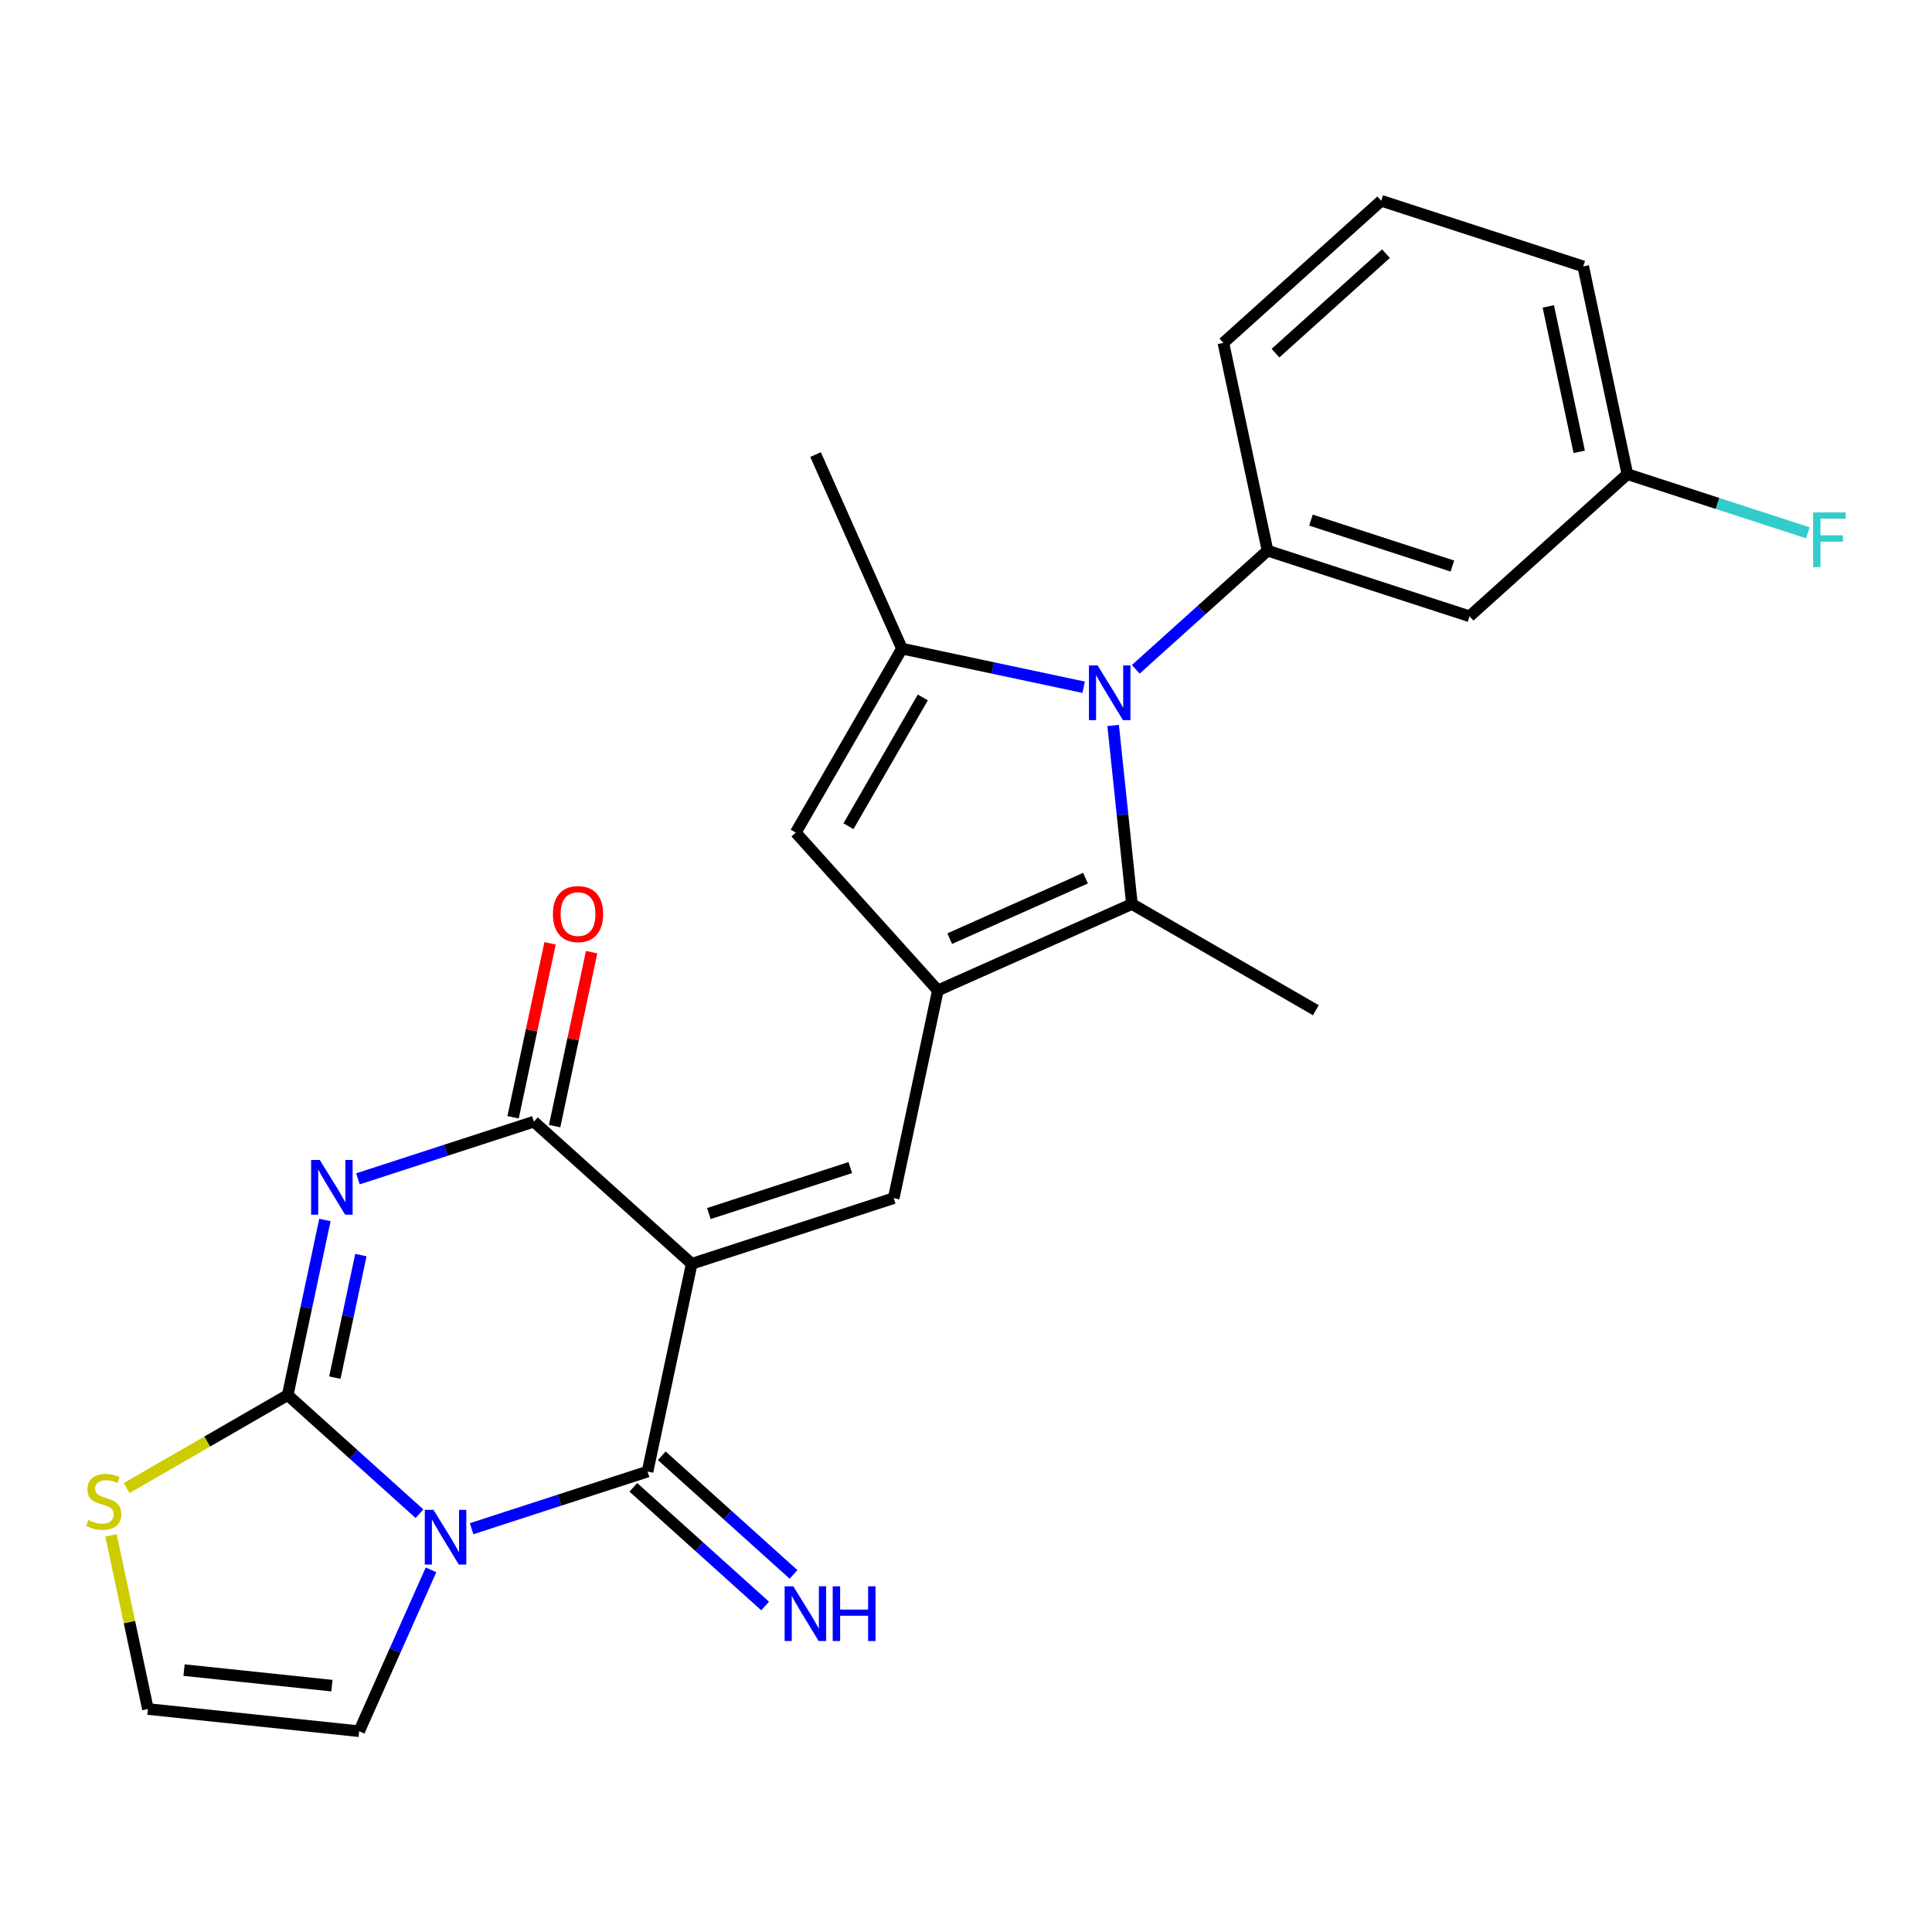 <?xml version='1.0' encoding='iso-8859-1'?>
<svg version='1.1' baseProfile='full'
              xmlns='http://www.w3.org/2000/svg'
                      xmlns:rdkit='http://www.rdkit.org/xml'
                      xmlns:xlink='http://www.w3.org/1999/xlink'
                  xml:space='preserve'
width='1000px' height='1000px' viewBox='0 0 1000 1000'>
<!-- END OF HEADER -->
<rect style='opacity:1.0;fill:#FFFFFF;stroke:none' width='1000' height='1000' x='0' y='0'> </rect>
<path class='bond-3' d='M 358.028,654.138 L 335.17,761.673' style='fill:none;fill-rule:evenodd;stroke:#000000;stroke-width:6px;stroke-linecap:butt;stroke-linejoin:miter;stroke-opacity:1' />
<path class='bond-5' d='M 358.028,654.138 L 276.328,580.576' style='fill:none;fill-rule:evenodd;stroke:#000000;stroke-width:6px;stroke-linecap:butt;stroke-linejoin:miter;stroke-opacity:1' />
<path class='bond-7' d='M 358.028,654.138 L 462.584,620.166' style='fill:none;fill-rule:evenodd;stroke:#000000;stroke-width:6px;stroke-linecap:butt;stroke-linejoin:miter;stroke-opacity:1' />
<path class='bond-7' d='M 366.917,628.131 L 440.106,604.351' style='fill:none;fill-rule:evenodd;stroke:#000000;stroke-width:6px;stroke-linecap:butt;stroke-linejoin:miter;stroke-opacity:1' />
<path class='bond-0' d='M 244.102,791.263 L 289.636,776.468' style='fill:none;fill-rule:evenodd;stroke:#0000FF;stroke-width:6px;stroke-linecap:butt;stroke-linejoin:miter;stroke-opacity:1' />
<path class='bond-0' d='M 289.636,776.468 L 335.17,761.673' style='fill:none;fill-rule:evenodd;stroke:#000000;stroke-width:6px;stroke-linecap:butt;stroke-linejoin:miter;stroke-opacity:1' />
<path class='bond-13' d='M 223.086,812.554 L 204.492,854.316' style='fill:none;fill-rule:evenodd;stroke:#0000FF;stroke-width:6px;stroke-linecap:butt;stroke-linejoin:miter;stroke-opacity:1' />
<path class='bond-13' d='M 204.492,854.316 L 185.899,896.078' style='fill:none;fill-rule:evenodd;stroke:#000000;stroke-width:6px;stroke-linecap:butt;stroke-linejoin:miter;stroke-opacity:1' />
<path class='bond-25' d='M 217.126,783.501 L 183.02,752.792' style='fill:none;fill-rule:evenodd;stroke:#0000FF;stroke-width:6px;stroke-linecap:butt;stroke-linejoin:miter;stroke-opacity:1' />
<path class='bond-25' d='M 183.02,752.792 L 148.915,722.083' style='fill:none;fill-rule:evenodd;stroke:#000000;stroke-width:6px;stroke-linecap:butt;stroke-linejoin:miter;stroke-opacity:1' />
<path class='bond-1' d='M 185.261,610.166 L 230.794,595.371' style='fill:none;fill-rule:evenodd;stroke:#0000FF;stroke-width:6px;stroke-linecap:butt;stroke-linejoin:miter;stroke-opacity:1' />
<path class='bond-1' d='M 230.794,595.371 L 276.328,580.576' style='fill:none;fill-rule:evenodd;stroke:#000000;stroke-width:6px;stroke-linecap:butt;stroke-linejoin:miter;stroke-opacity:1' />
<path class='bond-2' d='M 168.178,631.457 L 158.547,676.77' style='fill:none;fill-rule:evenodd;stroke:#0000FF;stroke-width:6px;stroke-linecap:butt;stroke-linejoin:miter;stroke-opacity:1' />
<path class='bond-2' d='M 158.547,676.77 L 148.915,722.083' style='fill:none;fill-rule:evenodd;stroke:#000000;stroke-width:6px;stroke-linecap:butt;stroke-linejoin:miter;stroke-opacity:1' />
<path class='bond-2' d='M 186.796,649.622 L 180.053,681.342' style='fill:none;fill-rule:evenodd;stroke:#0000FF;stroke-width:6px;stroke-linecap:butt;stroke-linejoin:miter;stroke-opacity:1' />
<path class='bond-2' d='M 180.053,681.342 L 173.311,713.061' style='fill:none;fill-rule:evenodd;stroke:#000000;stroke-width:6px;stroke-linecap:butt;stroke-linejoin:miter;stroke-opacity:1' />
<path class='bond-12' d='M 148.915,722.083 L 107.225,746.153' style='fill:none;fill-rule:evenodd;stroke:#000000;stroke-width:6px;stroke-linecap:butt;stroke-linejoin:miter;stroke-opacity:1' />
<path class='bond-12' d='M 107.225,746.153 L 65.535,770.223' style='fill:none;fill-rule:evenodd;stroke:#CCCC00;stroke-width:6px;stroke-linecap:butt;stroke-linejoin:miter;stroke-opacity:1' />
<path class='bond-14' d='M 327.814,769.843 L 361.92,800.552' style='fill:none;fill-rule:evenodd;stroke:#000000;stroke-width:6px;stroke-linecap:butt;stroke-linejoin:miter;stroke-opacity:1' />
<path class='bond-14' d='M 361.92,800.552 L 396.025,831.26' style='fill:none;fill-rule:evenodd;stroke:#0000FF;stroke-width:6px;stroke-linecap:butt;stroke-linejoin:miter;stroke-opacity:1' />
<path class='bond-14' d='M 342.527,753.503 L 376.632,784.212' style='fill:none;fill-rule:evenodd;stroke:#000000;stroke-width:6px;stroke-linecap:butt;stroke-linejoin:miter;stroke-opacity:1' />
<path class='bond-14' d='M 376.632,784.212 L 410.737,814.92' style='fill:none;fill-rule:evenodd;stroke:#0000FF;stroke-width:6px;stroke-linecap:butt;stroke-linejoin:miter;stroke-opacity:1' />
<path class='bond-4' d='M 576.159,375.49 L 581.017,421.703' style='fill:none;fill-rule:evenodd;stroke:#0000FF;stroke-width:6px;stroke-linecap:butt;stroke-linejoin:miter;stroke-opacity:1' />
<path class='bond-4' d='M 581.017,421.703 L 585.874,467.916' style='fill:none;fill-rule:evenodd;stroke:#000000;stroke-width:6px;stroke-linecap:butt;stroke-linejoin:miter;stroke-opacity:1' />
<path class='bond-11' d='M 587.871,346.436 L 621.976,315.727' style='fill:none;fill-rule:evenodd;stroke:#0000FF;stroke-width:6px;stroke-linecap:butt;stroke-linejoin:miter;stroke-opacity:1' />
<path class='bond-11' d='M 621.976,315.727 L 656.081,285.019' style='fill:none;fill-rule:evenodd;stroke:#000000;stroke-width:6px;stroke-linecap:butt;stroke-linejoin:miter;stroke-opacity:1' />
<path class='bond-26' d='M 560.894,355.714 L 513.871,345.719' style='fill:none;fill-rule:evenodd;stroke:#0000FF;stroke-width:6px;stroke-linecap:butt;stroke-linejoin:miter;stroke-opacity:1' />
<path class='bond-26' d='M 513.871,345.719 L 466.847,335.724' style='fill:none;fill-rule:evenodd;stroke:#000000;stroke-width:6px;stroke-linecap:butt;stroke-linejoin:miter;stroke-opacity:1' />
<path class='bond-17' d='M 287.082,582.862 L 296.65,537.849' style='fill:none;fill-rule:evenodd;stroke:#000000;stroke-width:6px;stroke-linecap:butt;stroke-linejoin:miter;stroke-opacity:1' />
<path class='bond-17' d='M 296.65,537.849 L 306.218,492.836' style='fill:none;fill-rule:evenodd;stroke:#FF0000;stroke-width:6px;stroke-linecap:butt;stroke-linejoin:miter;stroke-opacity:1' />
<path class='bond-17' d='M 265.575,578.29 L 275.143,533.277' style='fill:none;fill-rule:evenodd;stroke:#000000;stroke-width:6px;stroke-linecap:butt;stroke-linejoin:miter;stroke-opacity:1' />
<path class='bond-17' d='M 275.143,533.277 L 284.711,488.264' style='fill:none;fill-rule:evenodd;stroke:#FF0000;stroke-width:6px;stroke-linecap:butt;stroke-linejoin:miter;stroke-opacity:1' />
<path class='bond-6' d='M 485.441,512.631 L 462.584,620.166' style='fill:none;fill-rule:evenodd;stroke:#000000;stroke-width:6px;stroke-linecap:butt;stroke-linejoin:miter;stroke-opacity:1' />
<path class='bond-9' d='M 485.441,512.631 L 585.874,467.916' style='fill:none;fill-rule:evenodd;stroke:#000000;stroke-width:6px;stroke-linecap:butt;stroke-linejoin:miter;stroke-opacity:1' />
<path class='bond-9' d='M 491.563,485.838 L 561.866,454.537' style='fill:none;fill-rule:evenodd;stroke:#000000;stroke-width:6px;stroke-linecap:butt;stroke-linejoin:miter;stroke-opacity:1' />
<path class='bond-10' d='M 485.441,512.631 L 411.879,430.932' style='fill:none;fill-rule:evenodd;stroke:#000000;stroke-width:6px;stroke-linecap:butt;stroke-linejoin:miter;stroke-opacity:1' />
<path class='bond-8' d='M 466.847,335.724 L 411.879,430.932' style='fill:none;fill-rule:evenodd;stroke:#000000;stroke-width:6px;stroke-linecap:butt;stroke-linejoin:miter;stroke-opacity:1' />
<path class='bond-8' d='M 477.644,360.999 L 439.166,427.645' style='fill:none;fill-rule:evenodd;stroke:#000000;stroke-width:6px;stroke-linecap:butt;stroke-linejoin:miter;stroke-opacity:1' />
<path class='bond-19' d='M 466.847,335.724 L 422.132,235.291' style='fill:none;fill-rule:evenodd;stroke:#000000;stroke-width:6px;stroke-linecap:butt;stroke-linejoin:miter;stroke-opacity:1' />
<path class='bond-20' d='M 585.874,467.916 L 681.082,522.884' style='fill:none;fill-rule:evenodd;stroke:#000000;stroke-width:6px;stroke-linecap:butt;stroke-linejoin:miter;stroke-opacity:1' />
<path class='bond-15' d='M 656.081,285.019 L 760.638,318.991' style='fill:none;fill-rule:evenodd;stroke:#000000;stroke-width:6px;stroke-linecap:butt;stroke-linejoin:miter;stroke-opacity:1' />
<path class='bond-15' d='M 678.559,269.203 L 751.749,292.984' style='fill:none;fill-rule:evenodd;stroke:#000000;stroke-width:6px;stroke-linecap:butt;stroke-linejoin:miter;stroke-opacity:1' />
<path class='bond-21' d='M 656.081,285.019 L 633.224,177.484' style='fill:none;fill-rule:evenodd;stroke:#000000;stroke-width:6px;stroke-linecap:butt;stroke-linejoin:miter;stroke-opacity:1' />
<path class='bond-27' d='M 57.454,794.68 L 67.009,839.633' style='fill:none;fill-rule:evenodd;stroke:#CCCC00;stroke-width:6px;stroke-linecap:butt;stroke-linejoin:miter;stroke-opacity:1' />
<path class='bond-27' d='M 67.009,839.633 L 76.564,884.587' style='fill:none;fill-rule:evenodd;stroke:#000000;stroke-width:6px;stroke-linecap:butt;stroke-linejoin:miter;stroke-opacity:1' />
<path class='bond-16' d='M 185.899,896.078 L 76.564,884.587' style='fill:none;fill-rule:evenodd;stroke:#000000;stroke-width:6px;stroke-linecap:butt;stroke-linejoin:miter;stroke-opacity:1' />
<path class='bond-16' d='M 171.797,872.487 L 95.262,864.443' style='fill:none;fill-rule:evenodd;stroke:#000000;stroke-width:6px;stroke-linecap:butt;stroke-linejoin:miter;stroke-opacity:1' />
<path class='bond-18' d='M 760.638,318.991 L 842.337,245.429' style='fill:none;fill-rule:evenodd;stroke:#000000;stroke-width:6px;stroke-linecap:butt;stroke-linejoin:miter;stroke-opacity:1' />
<path class='bond-22' d='M 842.337,245.429 L 889.031,260.601' style='fill:none;fill-rule:evenodd;stroke:#000000;stroke-width:6px;stroke-linecap:butt;stroke-linejoin:miter;stroke-opacity:1' />
<path class='bond-22' d='M 889.031,260.601 L 935.725,275.773' style='fill:none;fill-rule:evenodd;stroke:#33CCCC;stroke-width:6px;stroke-linecap:butt;stroke-linejoin:miter;stroke-opacity:1' />
<path class='bond-28' d='M 842.337,245.429 L 819.48,137.894' style='fill:none;fill-rule:evenodd;stroke:#000000;stroke-width:6px;stroke-linecap:butt;stroke-linejoin:miter;stroke-opacity:1' />
<path class='bond-28' d='M 817.401,233.87 L 801.401,158.596' style='fill:none;fill-rule:evenodd;stroke:#000000;stroke-width:6px;stroke-linecap:butt;stroke-linejoin:miter;stroke-opacity:1' />
<path class='bond-23' d='M 633.224,177.484 L 714.923,103.922' style='fill:none;fill-rule:evenodd;stroke:#000000;stroke-width:6px;stroke-linecap:butt;stroke-linejoin:miter;stroke-opacity:1' />
<path class='bond-23' d='M 660.191,182.79 L 717.381,131.296' style='fill:none;fill-rule:evenodd;stroke:#000000;stroke-width:6px;stroke-linecap:butt;stroke-linejoin:miter;stroke-opacity:1' />
<path class='bond-24' d='M 714.923,103.922 L 819.48,137.894' style='fill:none;fill-rule:evenodd;stroke:#000000;stroke-width:6px;stroke-linecap:butt;stroke-linejoin:miter;stroke-opacity:1' />
<path  class='atom-1' d='M 224.354 781.486
L 233.634 796.486
Q 234.554 797.966, 236.034 800.646
Q 237.514 803.326, 237.594 803.486
L 237.594 781.486
L 241.354 781.486
L 241.354 809.806
L 237.474 809.806
L 227.514 793.406
Q 226.354 791.486, 225.114 789.286
Q 223.914 787.086, 223.554 786.406
L 223.554 809.806
L 219.874 809.806
L 219.874 781.486
L 224.354 781.486
' fill='#0000FF'/>
<path  class='atom-2' d='M 165.512 600.389
L 174.792 615.389
Q 175.712 616.869, 177.192 619.549
Q 178.672 622.229, 178.752 622.389
L 178.752 600.389
L 182.512 600.389
L 182.512 628.709
L 178.632 628.709
L 168.672 612.309
Q 167.512 610.389, 166.272 608.189
Q 165.072 605.989, 164.712 605.309
L 164.712 628.709
L 161.032 628.709
L 161.032 600.389
L 165.512 600.389
' fill='#0000FF'/>
<path  class='atom-5' d='M 568.122 344.421
L 577.402 359.421
Q 578.322 360.901, 579.802 363.581
Q 581.282 366.261, 581.362 366.421
L 581.362 344.421
L 585.122 344.421
L 585.122 372.741
L 581.242 372.741
L 571.282 356.341
Q 570.122 354.421, 568.882 352.221
Q 567.682 350.021, 567.322 349.341
L 567.322 372.741
L 563.642 372.741
L 563.642 344.421
L 568.122 344.421
' fill='#0000FF'/>
<path  class='atom-13' d='M 45.707 786.772
Q 46.027 786.892, 47.347 787.452
Q 48.667 788.012, 50.107 788.372
Q 51.587 788.692, 53.027 788.692
Q 55.707 788.692, 57.267 787.412
Q 58.827 786.092, 58.827 783.812
Q 58.827 782.252, 58.027 781.292
Q 57.267 780.332, 56.067 779.812
Q 54.867 779.292, 52.867 778.692
Q 50.347 777.932, 48.827 777.212
Q 47.347 776.492, 46.267 774.972
Q 45.227 773.452, 45.227 770.892
Q 45.227 767.332, 47.627 765.132
Q 50.067 762.932, 54.867 762.932
Q 58.147 762.932, 61.867 764.492
L 60.947 767.572
Q 57.547 766.172, 54.987 766.172
Q 52.227 766.172, 50.707 767.332
Q 49.187 768.452, 49.227 770.412
Q 49.227 771.932, 49.987 772.852
Q 50.787 773.772, 51.907 774.292
Q 53.067 774.812, 54.987 775.412
Q 57.547 776.212, 59.067 777.012
Q 60.587 777.812, 61.667 779.452
Q 62.787 781.052, 62.787 783.812
Q 62.787 787.732, 60.147 789.852
Q 57.547 791.932, 53.187 791.932
Q 50.667 791.932, 48.747 791.372
Q 46.867 790.852, 44.627 789.932
L 45.707 786.772
' fill='#CCCC00'/>
<path  class='atom-15' d='M 410.61 821.075
L 419.89 836.075
Q 420.81 837.555, 422.29 840.235
Q 423.77 842.915, 423.85 843.075
L 423.85 821.075
L 427.61 821.075
L 427.61 849.395
L 423.73 849.395
L 413.77 832.995
Q 412.61 831.075, 411.37 828.875
Q 410.17 826.675, 409.81 825.995
L 409.81 849.395
L 406.13 849.395
L 406.13 821.075
L 410.61 821.075
' fill='#0000FF'/>
<path  class='atom-15' d='M 431.01 821.075
L 434.85 821.075
L 434.85 833.115
L 449.33 833.115
L 449.33 821.075
L 453.17 821.075
L 453.17 849.395
L 449.33 849.395
L 449.33 836.315
L 434.85 836.315
L 434.85 849.395
L 431.01 849.395
L 431.01 821.075
' fill='#0000FF'/>
<path  class='atom-18' d='M 286.186 473.122
Q 286.186 466.322, 289.546 462.522
Q 292.906 458.722, 299.186 458.722
Q 305.466 458.722, 308.826 462.522
Q 312.186 466.322, 312.186 473.122
Q 312.186 480.002, 308.786 483.922
Q 305.386 487.802, 299.186 487.802
Q 292.946 487.802, 289.546 483.922
Q 286.186 480.042, 286.186 473.122
M 299.186 484.602
Q 303.506 484.602, 305.826 481.722
Q 308.186 478.802, 308.186 473.122
Q 308.186 467.562, 305.826 464.762
Q 303.506 461.922, 299.186 461.922
Q 294.866 461.922, 292.506 464.722
Q 290.186 467.522, 290.186 473.122
Q 290.186 478.842, 292.506 481.722
Q 294.866 484.602, 299.186 484.602
' fill='#FF0000'/>
<path  class='atom-23' d='M 938.473 265.241
L 955.313 265.241
L 955.313 268.481
L 942.273 268.481
L 942.273 277.081
L 953.873 277.081
L 953.873 280.361
L 942.273 280.361
L 942.273 293.561
L 938.473 293.561
L 938.473 265.241
' fill='#33CCCC'/>
</svg>
